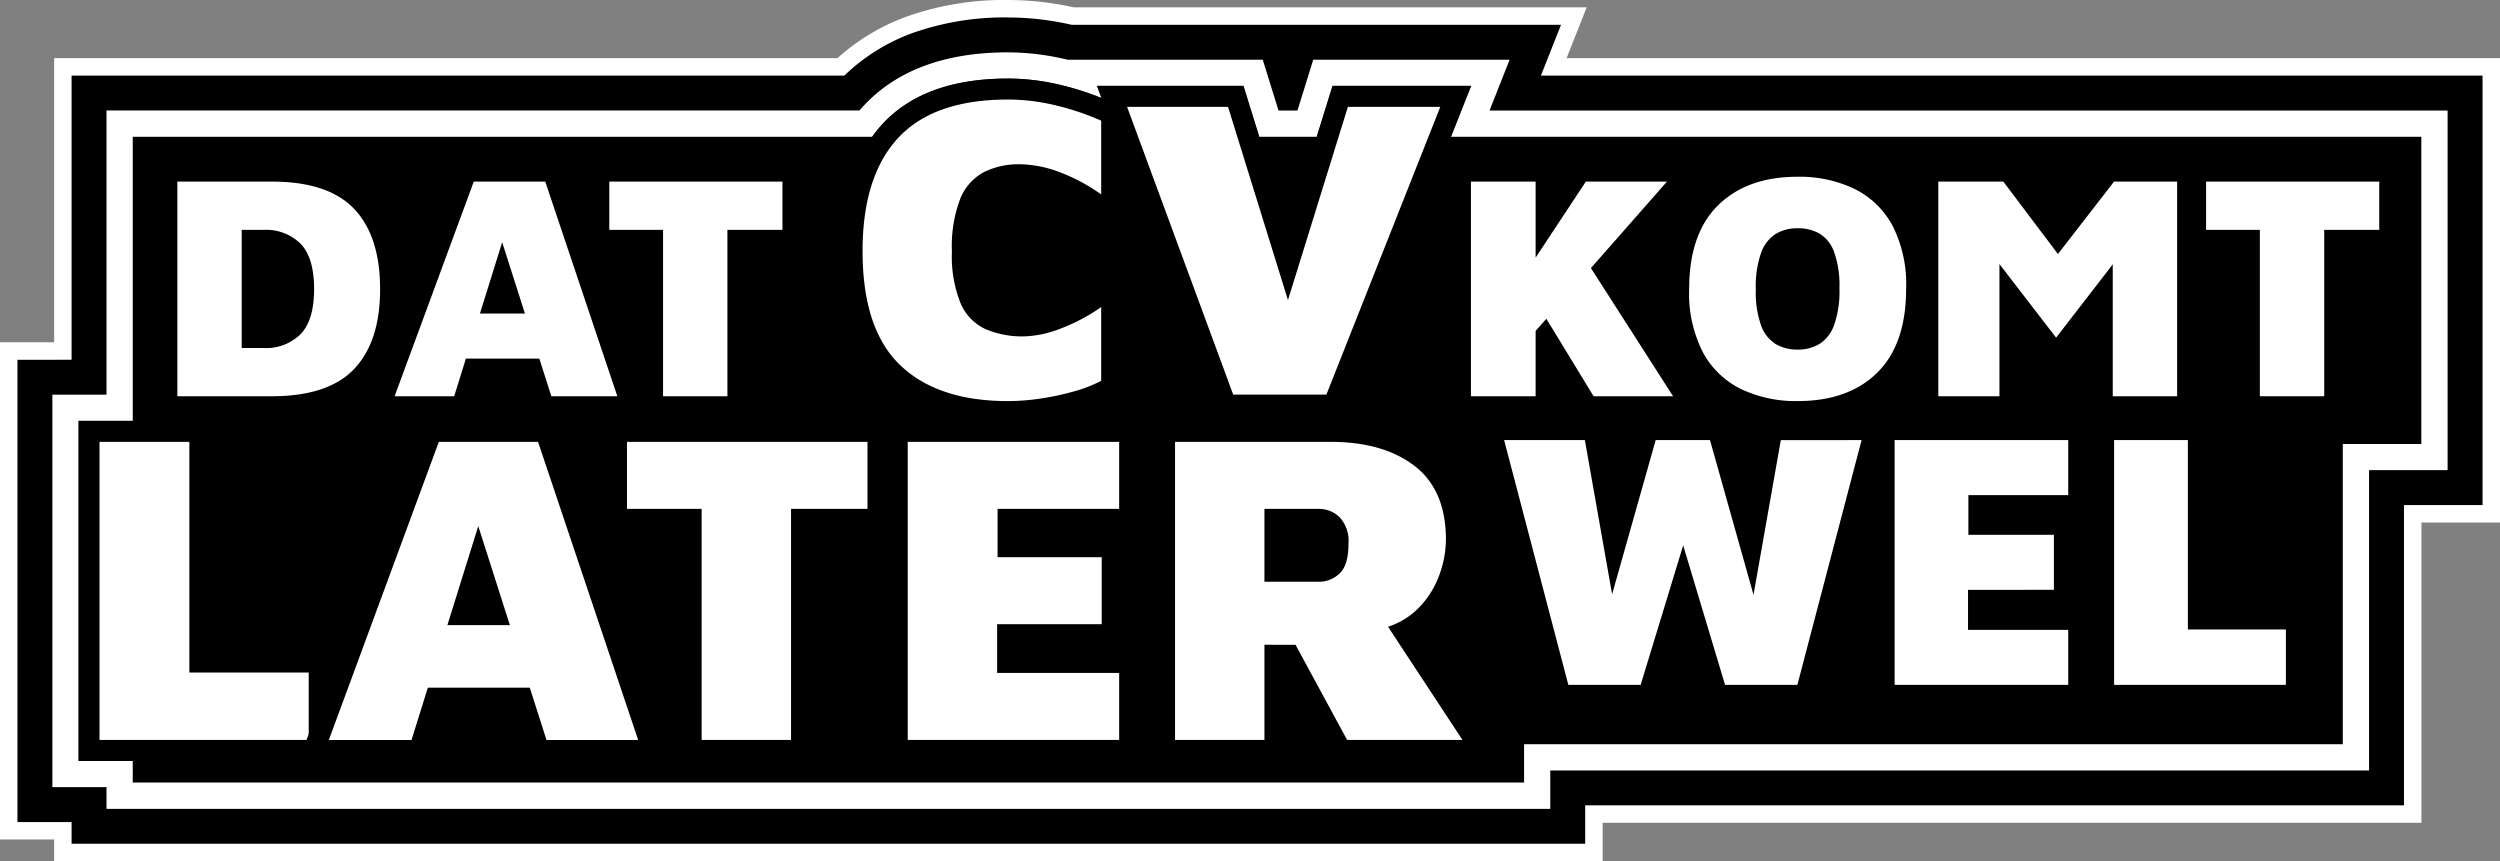 <svg xmlns="http://www.w3.org/2000/svg" xmlns:xlink="http://www.w3.org/1999/xlink" id="Group_4076" data-name="Group 4076" width="354.527" height="122.13" viewBox="0 0 354.527 122.13"><rect x="0" y="0" width="354.527" height="122.13" fill="#808080" stroke="none"/><defs><clipPath id="clip-path"><rect id="Rectangle_45186" data-name="Rectangle 45186" width="354.527" height="122.13" fill="none"></rect></clipPath></defs><g id="Group_4075" data-name="Group 4075" clip-path="url(#clip-path)"><path id="Path_1060" data-name="Path 1060" d="M15.875,119.189V116.11H8.2V56.744h7.675v-40.3h107.8c.019-.022.039-.043.06-.065C128.77,10.951,136.118,8.2,145.574,8.2a37.75,37.75,0,0,1,8.586,1.02l.084.02h28.825l2.212,7.127,2.211-7.127h31.952l-2.852,7.206H351.585V71.159H340.444v42.582H224.331v5.447Z" transform="translate(-2.629 -2.629)"></path><path id="Path_1061" data-name="Path 1061" d="M142.945,11.141a32.215,32.215,0,0,1,7.316.874A40.448,40.448,0,0,1,156.2,13.9l-.635-1.721h20.767l.649,2.091,1.588,5.115h8.158l1.588-5.115.649-2.091H208.62l-1.609,4.064-1.243,3.142H343.386V62.96H332.245v42.582H216.132v5.447H18.815v-3.078H11.141V59.686h7.675v-40.3H123.7a18.439,18.439,0,0,1,1.5-1.849c3.934-4.244,9.906-6.4,17.749-6.4m0-11.141a41.621,41.621,0,0,0-14.118,2.266,29.935,29.935,0,0,0-10.067,5.979H7.675v40.3H0v70.507H7.675v3.078h219.6v-5.447H343.386V74.1h11.141V8.246H222.159l2.852-7.206H152.242a43.186,43.186,0,0,0-9.3-1.04" transform="translate(0 0)" fill="#fff"></path><path id="Path_1062" data-name="Path 1062" d="M144.114,12.309a32.216,32.216,0,0,1,7.316.874,40.448,40.448,0,0,1,5.942,1.887l-.635-1.721H177.5l.649,2.091,1.588,5.115H187.9l1.588-5.115.649-2.091h19.652l-1.609,4.064-1.243,3.142H344.554V64.129H333.413v42.582H217.3v5.447H19.984v-3.078H12.309V60.855h7.675v-40.3H124.865a18.442,18.442,0,0,1,1.5-1.849c3.934-4.244,9.906-6.4,17.749-6.4m0-8.665a39.173,39.173,0,0,0-13.278,2.12,27.3,27.3,0,0,0-9.925,6.126H11.319v40.3H3.644v65.555h7.675v3.078H225.965v-5.447H342.078V72.794h11.141V11.89H219.685l2.852-7.206h-69.4a40.79,40.79,0,0,0-9.023-1.04" transform="translate(-1.168 -1.168)"></path><path id="Path_1063" data-name="Path 1063" d="M146.45,14.646a32.216,32.216,0,0,1,7.316.874,40.449,40.449,0,0,1,5.942,1.887l-.635-1.721h20.767l.649,2.091,1.588,5.115h8.158l1.588-5.115.649-2.091h19.652l-1.609,4.064-1.243,3.142H346.891V66.465H335.75v42.582H219.637v5.447H22.32v-3.078H14.646V63.191H22.32v-40.3H127.2a18.44,18.44,0,0,1,1.5-1.849c3.934-4.244,9.906-6.4,17.749-6.4m0-3.714c-8.919,0-15.807,2.553-20.473,7.586q-.3.322-.587.66H18.607v40.3H10.932V115.13h7.675v3.078H223.351v-5.447H339.463V70.179H350.6v-51H214.736l.841-2.125,2.011-5.081H189.736l-.811,2.613-.649,2.091-.777,2.5h-2.686l-.777-2.5-.648-2.091-.811-2.613H154.9l-.287-.068a35.881,35.881,0,0,0-8.163-.972" transform="translate(-3.505 -3.505)" fill="#fff"></path><rect id="Rectangle_45184" data-name="Rectangle 45184" width="318.628" height="37.632" transform="translate(21.786 22.358)"></rect><rect id="Rectangle_45185" data-name="Rectangle 45185" width="191.375" height="5.447" transform="translate(21.786 102.572)"></rect><path id="Path_1064" data-name="Path 1064" d="M34.831,69.128V35.713H49.69c5.754,0,10.056,1.461,12.786,4.343,2.708,2.86,4.081,7.028,4.081,12.387,0,5.329-1.373,9.482-4.081,12.341-2.73,2.882-7.032,4.343-12.786,4.343Zm13.718-9.817a5.48,5.48,0,0,0,4.2-1.526c.984-1.032,1.483-2.829,1.483-5.341,0-2.543-.5-4.356-1.484-5.388a5.48,5.48,0,0,0-4.2-1.525H46.931v13.78Z" transform="translate(-11.167 -11.449)" fill="#fff"></path><path id="Path_1065" data-name="Path 1065" d="M48.988,36.5q8.034,0,11.707,3.879T64.37,51.742q0,7.439-3.674,11.32T48.988,66.941H35.615V36.5Zm-4.245,23.6h3.1a6.941,6.941,0,0,0,5.272-1.985q1.894-1.986,1.894-6.367,0-4.427-1.894-6.413a6.941,6.941,0,0,0-5.272-1.986h-3.1V60.095m4.245-26.569H32.644V69.912H48.988c6.178,0,10.843-1.618,13.865-4.807,2.979-3.144,4.488-7.641,4.488-13.363,0-5.752-1.51-10.263-4.487-13.408-3.023-3.19-7.687-4.808-13.865-4.808M47.715,46.314h.133A3.874,3.874,0,0,1,50.97,47.38c.691.726,1.073,2.275,1.073,4.362,0,2.058-.382,3.591-1.073,4.317a3.873,3.873,0,0,1-3.122,1.065h-.133Z" transform="translate(-10.466 -10.748)"></path><path id="Path_1066" data-name="Path 1066" d="M102.5,69.128l-1.705-5.34H92.561L90.9,69.128H79.228L91.552,35.712h12.236L115.01,69.128Zm-4.694-14.7L96.63,50.738l-1.15,3.688Z" transform="translate(-25.4 -11.449)" fill="#fff"></path><path id="Path_1067" data-name="Path 1067" d="M101.715,36.5l10.224,30.444h-9.357l-1.705-5.34H90.462L88.8,66.941H80.354L91.581,36.5Zm-9.26,18.714h6.381L95.608,45.1l-3.152,10.11m11.4-21.685H89.511l-.716,1.943L77.566,65.913l-1.475,4H90.983l.651-2.086,1.014-3.254h6.058l1.046,3.273.66,2.067h15.659L114.755,66,104.531,35.551Z" transform="translate(-24.394 -10.748)"></path><path id="Path_1068" data-name="Path 1068" d="M132.611,69.128V45.53h-7.622V35.713h27.527V45.53h-7.8v23.6Z" transform="translate(-40.071 -11.449)" fill="#fff"></path><path id="Path_1069" data-name="Path 1069" d="M150.329,36.5v6.846h-7.805v23.6H133.4v-23.6h-7.623V36.5Zm2.971-2.971H122.8V46.314h7.622v23.6h15.07v-23.6h7.8V33.526Z" transform="translate(-39.37 -10.748)"></path><path id="Path_1070" data-name="Path 1070" d="M199.968,64.322c-7.014,0-12.506-1.858-16.324-5.523-3.835-3.68-5.78-9.484-5.78-17.254,0-7.409,1.832-13.142,5.444-17.039,3.642-3.929,9.247-5.921,16.66-5.921a30.712,30.712,0,0,1,6.977.834,38.88,38.88,0,0,1,6.839,2.29l.885.391V36.362l-2.33-1.609a24.388,24.388,0,0,0-5.9-3.118,15.219,15.219,0,0,0-4.756-.9,9.742,9.742,0,0,0-4.437.94,5.916,5.916,0,0,0-2.682,3.045,17.543,17.543,0,0,0-1.063,6.887,16.5,16.5,0,0,0,1.084,6.715,5.636,5.636,0,0,0,2.785,2.945,11.939,11.939,0,0,0,4.924.908,13.964,13.964,0,0,0,4.236-.87,25.146,25.146,0,0,0,5.825-3.037l2.315-1.557V60.848l-.781.421a20.8,20.8,0,0,1-4.153,1.62,39.43,39.43,0,0,1-4.9,1.049,33.032,33.032,0,0,1-4.871.384" transform="translate(-57.022 -5.958)" fill="#fff"></path><path id="Path_1071" data-name="Path 1071" d="M199.267,19.369a29.072,29.072,0,0,1,6.638.8,37.274,37.274,0,0,1,6.577,2.2V32.829a25.763,25.763,0,0,0-6.271-3.3,16.615,16.615,0,0,0-5.231-.978,11.154,11.154,0,0,0-5.108,1.1,7.4,7.4,0,0,0-3.365,3.763,18.827,18.827,0,0,0-1.193,7.495,17.8,17.8,0,0,0,1.224,7.342,7.121,7.121,0,0,0,3.518,3.671,13.342,13.342,0,0,0,5.537,1.039,15.316,15.316,0,0,0,4.711-.948,26.523,26.523,0,0,0,6.179-3.212V59.26a19.255,19.255,0,0,1-3.854,1.5,37.7,37.7,0,0,1-4.711,1.01,31.418,31.418,0,0,1-4.65.367q-9.973,0-15.3-5.108t-5.323-16.183q0-10.583,5.048-16.029t15.571-5.445m0-2.971c-7.843,0-13.815,2.152-17.749,6.4-3.875,4.18-5.839,10.253-5.839,18.049,0,8.19,2.1,14.355,6.236,18.326,4.1,3.939,9.942,5.936,17.353,5.936a34.5,34.5,0,0,0,5.09-.4,41.006,41.006,0,0,0,5.082-1.089,22.242,22.242,0,0,0,4.452-1.742l1.562-.841V43.217l-4.63,3.115a23.7,23.7,0,0,1-5.47,2.862,12.284,12.284,0,0,1-3.762.792,10.506,10.506,0,0,1-4.309-.774,4.224,4.224,0,0,1-2.051-2.218,14.724,14.724,0,0,1-.947-6.089,15.761,15.761,0,0,1,.933-6.28,4.507,4.507,0,0,1,2-2.328,8.3,8.3,0,0,1,3.765-.78,13.792,13.792,0,0,1,4.284.823,22.966,22.966,0,0,1,5.53,2.932l4.659,3.218V20.432l-1.77-.783a40.42,40.42,0,0,0-7.1-2.378,32.208,32.208,0,0,0-7.316-.874" transform="translate(-56.322 -5.257)"></path><path id="Path_1072" data-name="Path 1072" d="M248.261,63.894,232.114,20.116h17.542l7.41,23.876,7.41-23.876h16.373L263.521,63.894Z" transform="translate(-74.415 -6.449)" fill="#fff"></path><path id="Path_1073" data-name="Path 1073" d="M277.658,20.9,261.506,61.708H248.291L233.241,20.9h14.316l8.5,27.4,8.5-27.4Zm4.371-2.971H262.377l-.649,2.091-5.667,18.26-5.667-18.26-.649-2.091H228.978l1.475,4L245.5,62.736l.716,1.943h17.305l.743-1.877,16.152-40.808Z" transform="translate(-73.409 -5.748)"></path><path id="Path_1074" data-name="Path 1074" d="M322.885,69.128l-5.9-9.677v9.677H304.844V35.713H316.99v7.324l4.835-7.324H337.41L325.2,49.605l12.515,19.523Z" transform="translate(-97.731 -11.449)" fill="#fff"></path><path id="Path_1075" data-name="Path 1075" d="M333.426,36.5,322.641,48.764l11.652,18.177H323.019l-6.7-10.991L314.8,57.677v9.264h-9.175V36.5H314.8V47.281L321.924,36.5Zm6.568-2.971H320.325l-.881,1.334-1.67,2.53V33.526H302.658V69.912h15.116V64.043l2.708,4.444.868,1.425h18.376l-2.932-4.574L326.35,49.044l9.308-10.586Z" transform="translate(-97.031 -10.748)"></path><path id="Path_1076" data-name="Path 1076" d="M367.261,69.49a19.6,19.6,0,0,1-8.638-1.838,13.789,13.789,0,0,1-6.079-5.815,19.834,19.834,0,0,1-2.151-9.716c0-5.623,1.531-9.98,4.552-12.949s7.157-4.466,12.316-4.466a19.592,19.592,0,0,1,8.637,1.838,13.824,13.824,0,0,1,6.076,5.789,19.806,19.806,0,0,1,2.153,9.743c0,5.62-1.522,9.976-4.525,12.946s-7.151,4.469-12.341,4.469m0-24.511a4.4,4.4,0,0,0-2.336.586,3.874,3.874,0,0,0-1.466,1.953,13.05,13.05,0,0,0-.645,4.648,12.7,12.7,0,0,0,.643,4.574,3.744,3.744,0,0,0,1.452,1.9,4.526,4.526,0,0,0,2.354.573,4.407,4.407,0,0,0,2.336-.585,3.876,3.876,0,0,0,1.463-1.97,13.066,13.066,0,0,0,.648-4.632,12.9,12.9,0,0,0-.645-4.6,3.633,3.633,0,0,0-1.434-1.888,4.68,4.68,0,0,0-2.369-.558" transform="translate(-112.334 -11.126)" fill="#fff"></path><path id="Path_1077" data-name="Path 1077" d="M366.56,35.489a18.035,18.035,0,0,1,7.988,1.689,12.307,12.307,0,0,1,5.431,5.18,18.284,18.284,0,0,1,1.963,9.014q0,7.851-4.085,11.89t-11.3,4.04a18.041,18.041,0,0,1-7.988-1.689,12.27,12.27,0,0,1-5.432-5.2,18.3,18.3,0,0,1-1.962-8.992q0-7.85,4.108-11.89t11.274-4.04m0,24.511a5.889,5.889,0,0,0,3.1-.8,5.267,5.267,0,0,0,2.077-2.693,14.4,14.4,0,0,0,.753-5.18,14.206,14.206,0,0,0-.753-5.157,5.023,5.023,0,0,0-2.077-2.625,6.169,6.169,0,0,0-3.1-.753,5.891,5.891,0,0,0-3.1.8,5.272,5.272,0,0,0-2.076,2.67,14.371,14.371,0,0,0-.754,5.2,14.018,14.018,0,0,0,.754,5.135,5.142,5.142,0,0,0,2.076,2.624,6.017,6.017,0,0,0,3.1.777m0-27.482c-5.562,0-10.056,1.646-13.357,4.892s-5,7.972-5,14.008a21.277,21.277,0,0,0,2.34,10.441,15.237,15.237,0,0,0,6.725,6.426,21.056,21.056,0,0,0,9.288,1.989c5.595,0,10.1-1.648,13.386-4.9s4.967-7.971,4.967-14a21.245,21.245,0,0,0-2.344-10.47,15.284,15.284,0,0,0-6.72-6.4,21.064,21.064,0,0,0-9.289-1.989m0,24.511a3.1,3.1,0,0,1-1.6-.368,2.516,2.516,0,0,1-.829-1.183,11.025,11.025,0,0,1-.533-4.014,11.378,11.378,0,0,1,.538-4.095,2.649,2.649,0,0,1,.855-1.235,2.974,2.974,0,0,1,1.569-.372,3.248,3.248,0,0,1,1.635.364,2.349,2.349,0,0,1,.789,1.152,11.2,11.2,0,0,1,.539,4.049,11.4,11.4,0,0,1-.543,4.083,2.587,2.587,0,0,1-.851,1.247,2.974,2.974,0,0,1-1.569.372" transform="translate(-111.634 -10.425)"></path><path id="Path_1078" data-name="Path 1078" d="M427.13,69.128V53.288l-6.55,8.48-6.545-8.5V69.128H402.391V35.713h11.446l7.021,9.309,7.212-9.309h11.16V69.128Z" transform="translate(-129.005 -11.449)" fill="#fff"></path><path id="Path_1079" data-name="Path 1079" d="M437.044,36.5V66.941h-9.129V48.233l-8.033,10.4L411.848,48.2V66.941h-8.672V36.5h9.22l7.745,10.269L428.1,36.5Zm2.971-2.971H426.641l-.892,1.152-5.576,7.2-5.405-7.166-.891-1.182H400.2V69.912h14.614V56.928l2.709,3.518,2.35,3.053,2.355-3.049,2.711-3.51V69.912h15.07V33.526Z" transform="translate(-128.304 -10.748)"></path><path id="Path_1080" data-name="Path 1080" d="M465.909,69.128V45.53h-7.622V35.713h27.527V45.53h-7.805v23.6Z" transform="translate(-146.925 -11.449)" fill="#fff"></path><path id="Path_1081" data-name="Path 1081" d="M483.628,36.5v6.846h-7.805v23.6h-9.128v-23.6h-7.623V36.5Zm2.971-2.971H456.1V46.314h7.622v23.6h15.071v-23.6h7.8V33.526Z" transform="translate(-146.224 -10.748)"></path><path id="Path_1082" data-name="Path 1082" d="M18.584,135.292V90.038H34.3v32.711H51.223v12.543Z" transform="translate(-5.958 -28.866)" fill="#fff"></path><path id="Path_1083" data-name="Path 1083" d="M32.111,90.822v32.711H49.037V133.1H19.369V90.822Zm2.971-2.971H16.4v48.225h35.61V120.562H35.082V87.851Z" transform="translate(-5.257 -28.165)"></path><path id="Path_1084" data-name="Path 1084" d="M97.417,135.291l-2.368-7.417H82.764l-2.313,7.417H65.5L82.19,90.037H98.367l15.2,45.254Zm-6.151-19.263-2.433-7.62-2.376,7.62Z" transform="translate(-20.999 -28.865)" fill="#fff"></path><path id="Path_1085" data-name="Path 1085" d="M96.292,90.822l14.2,42.283h-13l-2.368-7.417H80.665l-2.313,7.417H66.625l15.6-42.283ZM83.433,116.813H92.3l-4.484-14.041-4.378,14.041m15-28.962H80.149l-.717,1.943L63.838,132.077l-1.475,4H80.538l.651-2.086,1.662-5.33H92.959l1.708,5.35.66,2.067h19.3l-1.315-3.917-14.2-42.283ZM87.472,113.842l.373-1.2.383,1.2Z" transform="translate(-19.993 -28.165)"></path><path id="Path_1086" data-name="Path 1086" d="M139.271,135.292V102.518H128.685V90.038H165.76v12.48H154.92v32.774Z" transform="translate(-41.256 -28.866)" fill="#fff"></path><path id="Path_1087" data-name="Path 1087" d="M163.574,90.822v9.509h-10.84V133.1H140.055V100.331H129.468V90.822Zm2.971-2.971H126.5V103.3h10.587v32.774H155.7V103.3h10.84V87.851Z" transform="translate(-40.555 -28.165)"></path><path id="Path_1088" data-name="Path 1088" d="M187.281,135.292V90.038h32.955v12.48H202.993v3.875h14.77v12.48H202.93v3.939h17.306v12.48Z" transform="translate(-60.041 -28.866)" fill="#fff"></path><path id="Path_1089" data-name="Path 1089" d="M218.05,90.822v9.509H200.808v6.846h14.77v9.509H200.744v6.91H218.05V133.1H188.066V90.822Zm2.971-2.971H185.095v48.225h35.926v-15.45H203.715v-.968h14.833V104.206h-14.77v-.9h17.243V87.851Z" transform="translate(-59.341 -28.165)"></path><path id="Path_1090" data-name="Path 1090" d="M268.084,135.292l-7.321-13.5h-2.036v13.5H243.077V90.038H266.56c5.341,0,9.677,1.256,12.888,3.733,3.328,2.568,5.015,6.483,5.015,11.636a16.358,16.358,0,0,1-1.039,5.545,14.38,14.38,0,0,1-3.319,5.228,11.694,11.694,0,0,1-3.112,2.247l11.084,16.865Zm-3.109-25.412a2.675,2.675,0,0,0,1.907-.778c.51-.472.791-1.582.791-3.125a3.6,3.6,0,0,0-.792-2.682,2.676,2.676,0,0,0-1.906-.777h-6.249v7.362Z" transform="translate(-77.929 -28.866)" fill="#fff"></path><path id="Path_1091" data-name="Path 1091" d="M265.859,90.822q7.543,0,11.981,3.424t4.437,10.459a14.809,14.809,0,0,1-.951,5.04,12.855,12.855,0,0,1-2.98,4.691,10.658,10.658,0,0,1-4.28,2.608L284.624,133.1H268.268l-7.321-13.5H256.54v13.5H243.862V90.822Zm-9.319,19.842h7.734a4.17,4.17,0,0,0,2.916-1.173q1.268-1.172,1.268-4.216a4.928,4.928,0,0,0-1.268-3.772,4.173,4.173,0,0,0-2.916-1.173H256.54v10.333m9.319-22.813H240.891v48.225h18.62V123.189l6.145,11.332.843,1.554h23.632l-3.025-4.6L278.4,118.222a12.944,12.944,0,0,0,2.067-1.7,15.851,15.851,0,0,0,3.657-5.766,17.815,17.815,0,0,0,1.128-6.049c0-5.638-1.882-9.948-5.593-12.812-3.477-2.682-8.119-4.042-13.8-4.042M259.511,103.3h4.763a1.206,1.206,0,0,1,.9.384,2.63,2.63,0,0,1,.313,1.59,4.074,4.074,0,0,1-.329,2.048,1.193,1.193,0,0,1-.885.37h-4.763Z" transform="translate(-77.229 -28.165)"></path><path id="Path_1092" data-name="Path 1092" d="M343.27,127.36l-4.846-16.139L333.5,127.36H321l-9.888-37.687h14.621l2.953,16.706,4.723-16.706h9.952l4.714,16.759,2.96-16.759h14.622l-9.888,37.687Z" transform="translate(-99.743 -28.749)" fill="#fff"></path><path id="Path_1093" data-name="Path 1093" d="M362.828,90.458l-9.108,34.716H343.466l-5.939-19.784-6.032,19.784H321.242l-9.108-34.716h11.45l3.864,21.863,6.181-21.863h7.7L347.5,112.4l3.873-21.937Zm3.851-2.971H348.885l-.433,2.454-1.612,9.126-2.648-9.413-.609-2.167h-12.2l-.611,2.163-2.654,9.385-1.607-9.094-.433-2.454H308.283l.977,3.725,9.108,34.716.581,2.217H333.7l.641-2.1,3.168-10.391,3.116,10.379.635,2.117h14.755l.582-2.217L365.7,91.212Z" transform="translate(-98.834 -28.048)"></path><path id="Path_1094" data-name="Path 1094" d="M393.274,127.36V89.673h27.589v10.778H406.706v2.65h12.127v10.778H406.654v2.7h14.209V127.36Z" transform="translate(-126.082 -28.749)" fill="#fff"></path><path id="Path_1095" data-name="Path 1095" d="M418.676,90.458v7.807H404.52v5.621h12.127v7.807H404.468v5.673h14.208v7.807H394.058V90.458Zm2.971-2.971h-30.56v40.658h30.56V114.4h-2.03V101.236h2.03V87.487Z" transform="translate(-125.381 -28.048)"></path><path id="Path_1096" data-name="Path 1096" d="M439.084,127.36V89.673h13.432V116.53h13.9v10.83Z" transform="translate(-140.768 -28.749)" fill="#fff"></path><path id="Path_1097" data-name="Path 1097" d="M450.33,90.458v26.856h13.9v7.859H439.868V90.458Zm2.971-2.971H436.9v40.658h30.3v-13.8H453.3V87.487Z" transform="translate(-140.067 -28.048)"></path></g></svg>